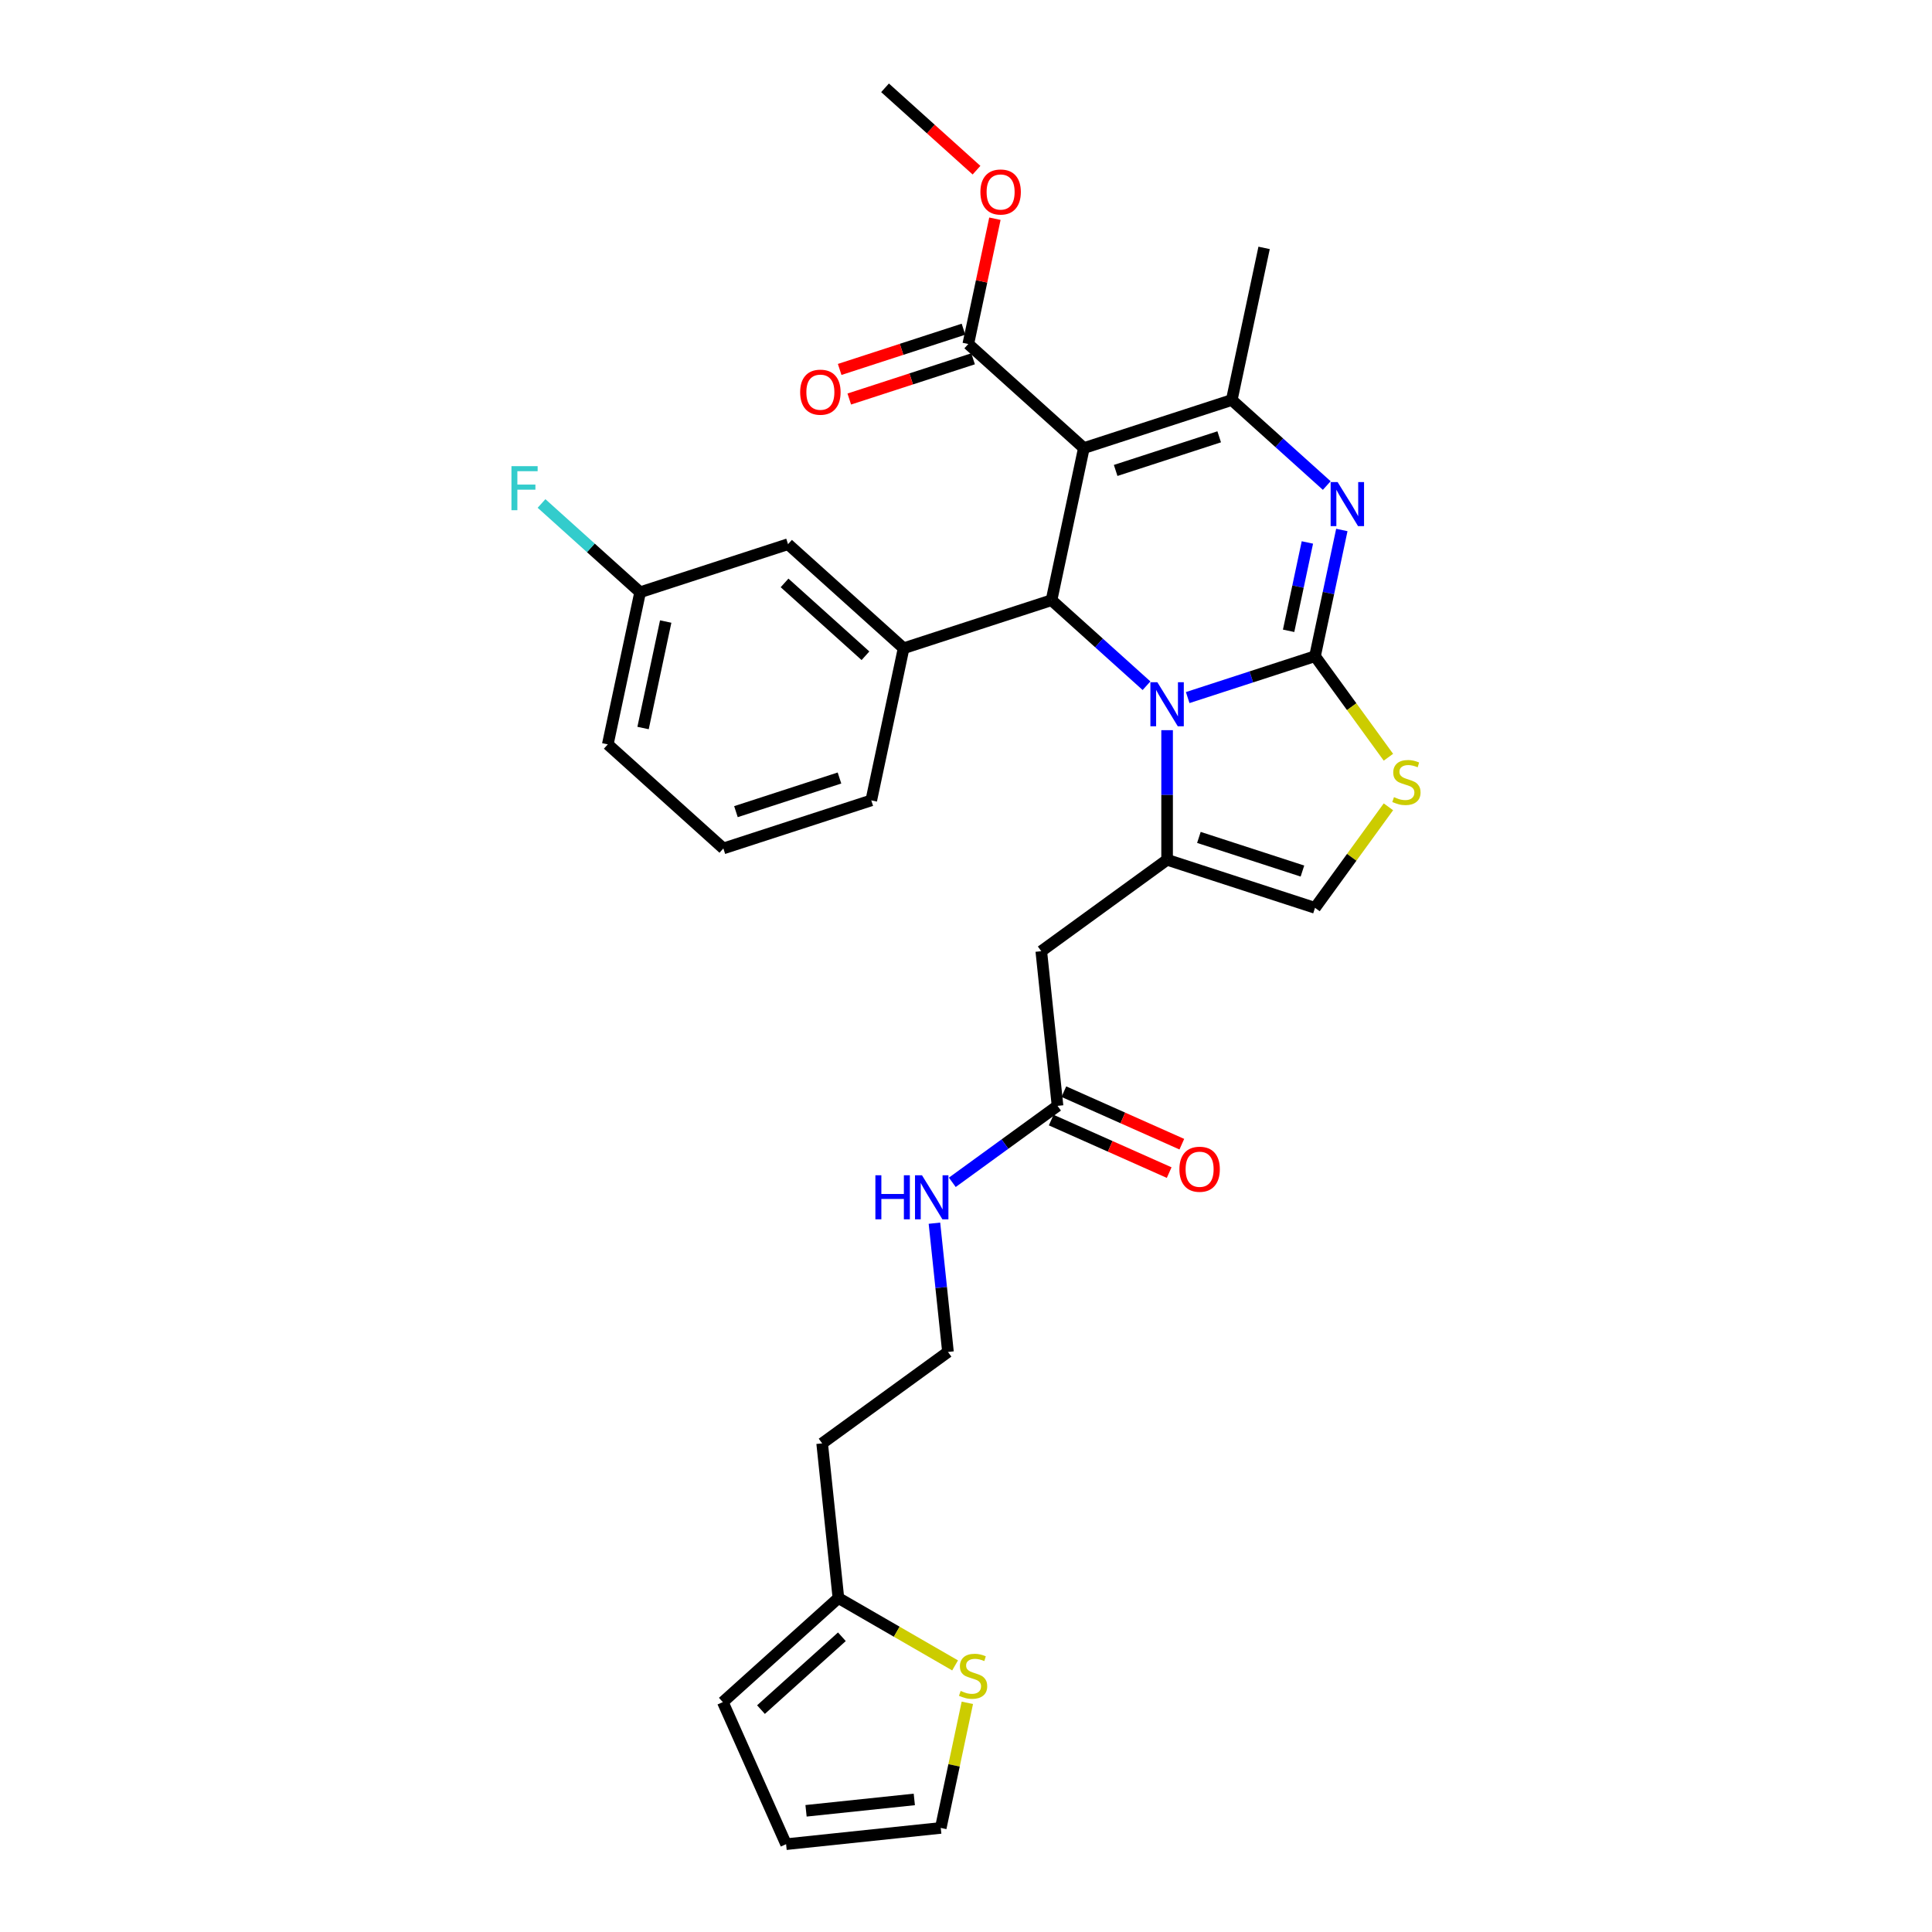 <?xml version='1.0' encoding='iso-8859-1'?>
<svg version='1.1' baseProfile='full'
              xmlns='http://www.w3.org/2000/svg'
                      xmlns:rdkit='http://www.rdkit.org/xml'
                      xmlns:xlink='http://www.w3.org/1999/xlink'
                  xml:space='preserve'
width='1000px' height='1000px' viewBox='0 0 1000 1000'>
<!-- END OF HEADER -->
<rect style='opacity:1.0;fill:#FFFFFF;stroke:none' width='1000' height='1000' x='0' y='0'> </rect>
<path class='bond-0' d='M 433.958,827.143 L 425.544,747.085' style='fill:none;fill-rule:evenodd;stroke:#000000;stroke-width:6px;stroke-linecap:butt;stroke-linejoin:miter;stroke-opacity:1' />
<path class='bond-1' d='M 433.958,827.143 L 464.154,844.576' style='fill:none;fill-rule:evenodd;stroke:#000000;stroke-width:6px;stroke-linecap:butt;stroke-linejoin:miter;stroke-opacity:1' />
<path class='bond-1' d='M 464.154,844.576 L 494.35,862.01' style='fill:none;fill-rule:evenodd;stroke:#CCCC00;stroke-width:6px;stroke-linecap:butt;stroke-linejoin:miter;stroke-opacity:1' />
<path class='bond-2' d='M 433.958,827.143 L 374.136,881.007' style='fill:none;fill-rule:evenodd;stroke:#000000;stroke-width:6px;stroke-linecap:butt;stroke-linejoin:miter;stroke-opacity:1' />
<path class='bond-2' d='M 435.758,847.187 L 393.882,884.891' style='fill:none;fill-rule:evenodd;stroke:#000000;stroke-width:6px;stroke-linecap:butt;stroke-linejoin:miter;stroke-opacity:1' />
<path class='bond-3' d='M 547.378,572.396 L 520.145,592.182' style='fill:none;fill-rule:evenodd;stroke:#000000;stroke-width:6px;stroke-linecap:butt;stroke-linejoin:miter;stroke-opacity:1' />
<path class='bond-3' d='M 520.145,592.182 L 492.912,611.969' style='fill:none;fill-rule:evenodd;stroke:#0000FF;stroke-width:6px;stroke-linecap:butt;stroke-linejoin:miter;stroke-opacity:1' />
<path class='bond-4' d='M 544.104,579.75 L 574.635,593.343' style='fill:none;fill-rule:evenodd;stroke:#000000;stroke-width:6px;stroke-linecap:butt;stroke-linejoin:miter;stroke-opacity:1' />
<path class='bond-4' d='M 574.635,593.343 L 605.166,606.937' style='fill:none;fill-rule:evenodd;stroke:#FF0000;stroke-width:6px;stroke-linecap:butt;stroke-linejoin:miter;stroke-opacity:1' />
<path class='bond-4' d='M 550.653,565.042 L 581.183,578.636' style='fill:none;fill-rule:evenodd;stroke:#000000;stroke-width:6px;stroke-linecap:butt;stroke-linejoin:miter;stroke-opacity:1' />
<path class='bond-4' d='M 581.183,578.636 L 611.714,592.229' style='fill:none;fill-rule:evenodd;stroke:#FF0000;stroke-width:6px;stroke-linecap:butt;stroke-linejoin:miter;stroke-opacity:1' />
<path class='bond-5' d='M 547.378,572.396 L 538.964,492.339' style='fill:none;fill-rule:evenodd;stroke:#000000;stroke-width:6px;stroke-linecap:butt;stroke-linejoin:miter;stroke-opacity:1' />
<path class='bond-6' d='M 483.663,633.123 L 487.166,666.446' style='fill:none;fill-rule:evenodd;stroke:#0000FF;stroke-width:6px;stroke-linecap:butt;stroke-linejoin:miter;stroke-opacity:1' />
<path class='bond-6' d='M 487.166,666.446 L 490.668,699.769' style='fill:none;fill-rule:evenodd;stroke:#000000;stroke-width:6px;stroke-linecap:butt;stroke-linejoin:miter;stroke-opacity:1' />
<path class='bond-7' d='M 425.544,747.085 L 490.668,699.769' style='fill:none;fill-rule:evenodd;stroke:#000000;stroke-width:6px;stroke-linecap:butt;stroke-linejoin:miter;stroke-opacity:1' />
<path class='bond-8' d='M 694.533,274.321 L 687.59,306.985' style='fill:none;fill-rule:evenodd;stroke:#0000FF;stroke-width:6px;stroke-linecap:butt;stroke-linejoin:miter;stroke-opacity:1' />
<path class='bond-8' d='M 687.59,306.985 L 680.647,339.649' style='fill:none;fill-rule:evenodd;stroke:#000000;stroke-width:6px;stroke-linecap:butt;stroke-linejoin:miter;stroke-opacity:1' />
<path class='bond-8' d='M 676.702,280.773 L 671.842,303.638' style='fill:none;fill-rule:evenodd;stroke:#0000FF;stroke-width:6px;stroke-linecap:butt;stroke-linejoin:miter;stroke-opacity:1' />
<path class='bond-8' d='M 671.842,303.638 L 666.982,326.503' style='fill:none;fill-rule:evenodd;stroke:#000000;stroke-width:6px;stroke-linecap:butt;stroke-linejoin:miter;stroke-opacity:1' />
<path class='bond-9' d='M 686.726,251.314 L 662.144,229.18' style='fill:none;fill-rule:evenodd;stroke:#0000FF;stroke-width:6px;stroke-linecap:butt;stroke-linejoin:miter;stroke-opacity:1' />
<path class='bond-9' d='M 662.144,229.18 L 637.562,207.046' style='fill:none;fill-rule:evenodd;stroke:#000000;stroke-width:6px;stroke-linecap:butt;stroke-linejoin:miter;stroke-opacity:1' />
<path class='bond-10' d='M 544.267,310.661 L 568.849,332.795' style='fill:none;fill-rule:evenodd;stroke:#000000;stroke-width:6px;stroke-linecap:butt;stroke-linejoin:miter;stroke-opacity:1' />
<path class='bond-10' d='M 568.849,332.795 L 593.431,354.928' style='fill:none;fill-rule:evenodd;stroke:#0000FF;stroke-width:6px;stroke-linecap:butt;stroke-linejoin:miter;stroke-opacity:1' />
<path class='bond-11' d='M 544.267,310.661 L 561.003,231.922' style='fill:none;fill-rule:evenodd;stroke:#000000;stroke-width:6px;stroke-linecap:butt;stroke-linejoin:miter;stroke-opacity:1' />
<path class='bond-12' d='M 544.267,310.661 L 467.708,335.536' style='fill:none;fill-rule:evenodd;stroke:#000000;stroke-width:6px;stroke-linecap:butt;stroke-linejoin:miter;stroke-opacity:1' />
<path class='bond-13' d='M 561.003,231.922 L 501.181,178.058' style='fill:none;fill-rule:evenodd;stroke:#000000;stroke-width:6px;stroke-linecap:butt;stroke-linejoin:miter;stroke-opacity:1' />
<path class='bond-14' d='M 561.003,231.922 L 637.562,207.046' style='fill:none;fill-rule:evenodd;stroke:#000000;stroke-width:6px;stroke-linecap:butt;stroke-linejoin:miter;stroke-opacity:1' />
<path class='bond-14' d='M 577.462,243.502 L 631.053,226.089' style='fill:none;fill-rule:evenodd;stroke:#000000;stroke-width:6px;stroke-linecap:butt;stroke-linejoin:miter;stroke-opacity:1' />
<path class='bond-15' d='M 637.562,207.046 L 654.298,128.307' style='fill:none;fill-rule:evenodd;stroke:#000000;stroke-width:6px;stroke-linecap:butt;stroke-linejoin:miter;stroke-opacity:1' />
<path class='bond-16' d='M 614.747,361.062 L 647.697,350.356' style='fill:none;fill-rule:evenodd;stroke:#0000FF;stroke-width:6px;stroke-linecap:butt;stroke-linejoin:miter;stroke-opacity:1' />
<path class='bond-16' d='M 647.697,350.356 L 680.647,339.649' style='fill:none;fill-rule:evenodd;stroke:#000000;stroke-width:6px;stroke-linecap:butt;stroke-linejoin:miter;stroke-opacity:1' />
<path class='bond-17' d='M 604.089,377.936 L 604.089,411.48' style='fill:none;fill-rule:evenodd;stroke:#0000FF;stroke-width:6px;stroke-linecap:butt;stroke-linejoin:miter;stroke-opacity:1' />
<path class='bond-17' d='M 604.089,411.48 L 604.089,445.023' style='fill:none;fill-rule:evenodd;stroke:#000000;stroke-width:6px;stroke-linecap:butt;stroke-linejoin:miter;stroke-opacity:1' />
<path class='bond-18' d='M 680.647,339.649 L 699.644,365.797' style='fill:none;fill-rule:evenodd;stroke:#000000;stroke-width:6px;stroke-linecap:butt;stroke-linejoin:miter;stroke-opacity:1' />
<path class='bond-18' d='M 699.644,365.797 L 718.641,391.944' style='fill:none;fill-rule:evenodd;stroke:#CCCC00;stroke-width:6px;stroke-linecap:butt;stroke-linejoin:miter;stroke-opacity:1' />
<path class='bond-19' d='M 718.641,417.604 L 699.644,443.751' style='fill:none;fill-rule:evenodd;stroke:#CCCC00;stroke-width:6px;stroke-linecap:butt;stroke-linejoin:miter;stroke-opacity:1' />
<path class='bond-19' d='M 699.644,443.751 L 680.647,469.899' style='fill:none;fill-rule:evenodd;stroke:#000000;stroke-width:6px;stroke-linecap:butt;stroke-linejoin:miter;stroke-opacity:1' />
<path class='bond-20' d='M 680.647,469.899 L 604.089,445.023' style='fill:none;fill-rule:evenodd;stroke:#000000;stroke-width:6px;stroke-linecap:butt;stroke-linejoin:miter;stroke-opacity:1' />
<path class='bond-20' d='M 674.138,450.856 L 620.547,433.443' style='fill:none;fill-rule:evenodd;stroke:#000000;stroke-width:6px;stroke-linecap:butt;stroke-linejoin:miter;stroke-opacity:1' />
<path class='bond-21' d='M 604.089,445.023 L 538.964,492.339' style='fill:none;fill-rule:evenodd;stroke:#000000;stroke-width:6px;stroke-linecap:butt;stroke-linejoin:miter;stroke-opacity:1' />
<path class='bond-22' d='M 407.886,281.672 L 467.708,335.536' style='fill:none;fill-rule:evenodd;stroke:#000000;stroke-width:6px;stroke-linecap:butt;stroke-linejoin:miter;stroke-opacity:1' />
<path class='bond-22' d='M 406.087,301.716 L 447.962,339.421' style='fill:none;fill-rule:evenodd;stroke:#000000;stroke-width:6px;stroke-linecap:butt;stroke-linejoin:miter;stroke-opacity:1' />
<path class='bond-23' d='M 407.886,281.672 L 331.328,306.548' style='fill:none;fill-rule:evenodd;stroke:#000000;stroke-width:6px;stroke-linecap:butt;stroke-linejoin:miter;stroke-opacity:1' />
<path class='bond-24' d='M 501.181,178.058 L 508.073,145.635' style='fill:none;fill-rule:evenodd;stroke:#000000;stroke-width:6px;stroke-linecap:butt;stroke-linejoin:miter;stroke-opacity:1' />
<path class='bond-24' d='M 508.073,145.635 L 514.965,113.212' style='fill:none;fill-rule:evenodd;stroke:#FF0000;stroke-width:6px;stroke-linecap:butt;stroke-linejoin:miter;stroke-opacity:1' />
<path class='bond-25' d='M 498.694,170.402 L 466.653,180.813' style='fill:none;fill-rule:evenodd;stroke:#000000;stroke-width:6px;stroke-linecap:butt;stroke-linejoin:miter;stroke-opacity:1' />
<path class='bond-25' d='M 466.653,180.813 L 434.613,191.223' style='fill:none;fill-rule:evenodd;stroke:#FF0000;stroke-width:6px;stroke-linecap:butt;stroke-linejoin:miter;stroke-opacity:1' />
<path class='bond-25' d='M 503.669,185.714 L 471.628,196.124' style='fill:none;fill-rule:evenodd;stroke:#000000;stroke-width:6px;stroke-linecap:butt;stroke-linejoin:miter;stroke-opacity:1' />
<path class='bond-25' d='M 471.628,196.124 L 439.588,206.535' style='fill:none;fill-rule:evenodd;stroke:#FF0000;stroke-width:6px;stroke-linecap:butt;stroke-linejoin:miter;stroke-opacity:1' />
<path class='bond-26' d='M 505.441,88.084 L 481.768,66.769' style='fill:none;fill-rule:evenodd;stroke:#FF0000;stroke-width:6px;stroke-linecap:butt;stroke-linejoin:miter;stroke-opacity:1' />
<path class='bond-26' d='M 481.768,66.769 L 458.096,45.455' style='fill:none;fill-rule:evenodd;stroke:#000000;stroke-width:6px;stroke-linecap:butt;stroke-linejoin:miter;stroke-opacity:1' />
<path class='bond-27' d='M 331.328,306.548 L 305.812,283.573' style='fill:none;fill-rule:evenodd;stroke:#000000;stroke-width:6px;stroke-linecap:butt;stroke-linejoin:miter;stroke-opacity:1' />
<path class='bond-27' d='M 305.812,283.573 L 280.296,260.599' style='fill:none;fill-rule:evenodd;stroke:#33CCCC;stroke-width:6px;stroke-linecap:butt;stroke-linejoin:miter;stroke-opacity:1' />
<path class='bond-28' d='M 331.328,306.548 L 314.591,385.287' style='fill:none;fill-rule:evenodd;stroke:#000000;stroke-width:6px;stroke-linecap:butt;stroke-linejoin:miter;stroke-opacity:1' />
<path class='bond-28' d='M 344.565,321.706 L 332.85,376.823' style='fill:none;fill-rule:evenodd;stroke:#000000;stroke-width:6px;stroke-linecap:butt;stroke-linejoin:miter;stroke-opacity:1' />
<path class='bond-29' d='M 467.708,335.536 L 450.972,414.276' style='fill:none;fill-rule:evenodd;stroke:#000000;stroke-width:6px;stroke-linecap:butt;stroke-linejoin:miter;stroke-opacity:1' />
<path class='bond-30' d='M 374.413,439.151 L 450.972,414.276' style='fill:none;fill-rule:evenodd;stroke:#000000;stroke-width:6px;stroke-linecap:butt;stroke-linejoin:miter;stroke-opacity:1' />
<path class='bond-30' d='M 380.922,420.108 L 434.513,402.695' style='fill:none;fill-rule:evenodd;stroke:#000000;stroke-width:6px;stroke-linecap:butt;stroke-linejoin:miter;stroke-opacity:1' />
<path class='bond-31' d='M 374.413,439.151 L 314.591,385.287' style='fill:none;fill-rule:evenodd;stroke:#000000;stroke-width:6px;stroke-linecap:butt;stroke-linejoin:miter;stroke-opacity:1' />
<path class='bond-32' d='M 500.698,881.382 L 493.817,913.757' style='fill:none;fill-rule:evenodd;stroke:#CCCC00;stroke-width:6px;stroke-linecap:butt;stroke-linejoin:miter;stroke-opacity:1' />
<path class='bond-32' d='M 493.817,913.757 L 486.935,946.131' style='fill:none;fill-rule:evenodd;stroke:#000000;stroke-width:6px;stroke-linecap:butt;stroke-linejoin:miter;stroke-opacity:1' />
<path class='bond-33' d='M 486.935,946.131 L 406.878,954.545' style='fill:none;fill-rule:evenodd;stroke:#000000;stroke-width:6px;stroke-linecap:butt;stroke-linejoin:miter;stroke-opacity:1' />
<path class='bond-33' d='M 473.244,931.382 L 417.204,937.272' style='fill:none;fill-rule:evenodd;stroke:#000000;stroke-width:6px;stroke-linecap:butt;stroke-linejoin:miter;stroke-opacity:1' />
<path class='bond-34' d='M 406.878,954.545 L 374.136,881.007' style='fill:none;fill-rule:evenodd;stroke:#000000;stroke-width:6px;stroke-linecap:butt;stroke-linejoin:miter;stroke-opacity:1' />
<path  class='atom-2' d='M 453.097 608.314
L 456.189 608.314
L 456.189 618.006
L 467.845 618.006
L 467.845 608.314
L 470.936 608.314
L 470.936 631.111
L 467.845 631.111
L 467.845 620.581
L 456.189 620.581
L 456.189 631.111
L 453.097 631.111
L 453.097 608.314
' fill='#0000FF'/>
<path  class='atom-2' d='M 477.215 608.314
L 484.685 620.388
Q 485.426 621.58, 486.617 623.737
Q 487.808 625.894, 487.873 626.023
L 487.873 608.314
L 490.899 608.314
L 490.899 631.111
L 487.776 631.111
L 479.758 617.909
Q 478.825 616.363, 477.827 614.592
Q 476.861 612.821, 476.571 612.274
L 476.571 631.111
L 473.608 631.111
L 473.608 608.314
L 477.215 608.314
' fill='#0000FF'/>
<path  class='atom-3' d='M 610.453 605.202
Q 610.453 599.728, 613.157 596.67
Q 615.862 593.611, 620.917 593.611
Q 625.973 593.611, 628.677 596.67
Q 631.382 599.728, 631.382 605.202
Q 631.382 610.741, 628.645 613.896
Q 625.908 617.02, 620.917 617.02
Q 615.894 617.02, 613.157 613.896
Q 610.453 610.773, 610.453 605.202
M 620.917 614.444
Q 624.395 614.444, 626.262 612.125
Q 628.162 609.775, 628.162 605.202
Q 628.162 600.727, 626.262 598.473
Q 624.395 596.187, 620.917 596.187
Q 617.44 596.187, 615.54 598.441
Q 613.673 600.694, 613.673 605.202
Q 613.673 609.807, 615.54 612.125
Q 617.44 614.444, 620.917 614.444
' fill='#FF0000'/>
<path  class='atom-5' d='M 692.344 249.512
L 699.815 261.586
Q 700.555 262.778, 701.747 264.935
Q 702.938 267.092, 703.002 267.221
L 703.002 249.512
L 706.029 249.512
L 706.029 272.309
L 702.906 272.309
L 694.888 259.107
Q 693.954 257.561, 692.956 255.791
Q 691.99 254.02, 691.7 253.472
L 691.7 272.309
L 688.738 272.309
L 688.738 249.512
L 692.344 249.512
' fill='#0000FF'/>
<path  class='atom-9' d='M 599.049 353.126
L 606.52 365.201
Q 607.26 366.392, 608.452 368.55
Q 609.643 370.707, 609.707 370.836
L 609.707 353.126
L 612.734 353.126
L 612.734 375.923
L 609.611 375.923
L 601.593 362.722
Q 600.659 361.176, 599.661 359.405
Q 598.695 357.634, 598.405 357.087
L 598.405 375.923
L 595.443 375.923
L 595.443 353.126
L 599.049 353.126
' fill='#0000FF'/>
<path  class='atom-11' d='M 721.523 412.598
Q 721.781 412.695, 722.843 413.146
Q 723.906 413.597, 725.065 413.886
Q 726.256 414.144, 727.415 414.144
Q 729.573 414.144, 730.829 413.114
Q 732.084 412.051, 732.084 410.216
Q 732.084 408.96, 731.44 408.187
Q 730.829 407.414, 729.863 406.996
Q 728.897 406.577, 727.287 406.094
Q 725.258 405.482, 724.035 404.903
Q 722.843 404.323, 721.974 403.1
Q 721.137 401.876, 721.137 399.815
Q 721.137 396.95, 723.069 395.179
Q 725.033 393.408, 728.897 393.408
Q 731.537 393.408, 734.532 394.663
L 733.791 397.143
Q 731.054 396.016, 728.993 396.016
Q 726.772 396.016, 725.548 396.95
Q 724.324 397.851, 724.357 399.429
Q 724.357 400.653, 724.968 401.393
Q 725.612 402.134, 726.514 402.552
Q 727.448 402.971, 728.993 403.454
Q 731.054 404.098, 732.278 404.742
Q 733.501 405.386, 734.371 406.706
Q 735.272 407.994, 735.272 410.216
Q 735.272 413.371, 733.147 415.078
Q 731.054 416.752, 727.544 416.752
Q 725.516 416.752, 723.97 416.301
Q 722.457 415.883, 720.654 415.142
L 721.523 412.598
' fill='#CCCC00'/>
<path  class='atom-17' d='M 507.453 99.383
Q 507.453 93.909, 510.158 90.85
Q 512.863 87.791, 517.918 87.791
Q 522.973 87.791, 525.678 90.85
Q 528.383 93.909, 528.383 99.383
Q 528.383 104.921, 525.646 108.077
Q 522.909 111.2, 517.918 111.2
Q 512.895 111.2, 510.158 108.077
Q 507.453 104.953, 507.453 99.383
M 517.918 108.624
Q 521.395 108.624, 523.263 106.306
Q 525.163 103.955, 525.163 99.383
Q 525.163 94.907, 523.263 92.653
Q 521.395 90.367, 517.918 90.367
Q 514.44 90.367, 512.541 92.621
Q 510.673 94.875, 510.673 99.383
Q 510.673 103.987, 512.541 106.306
Q 514.44 108.624, 517.918 108.624
' fill='#FF0000'/>
<path  class='atom-18' d='M 414.158 202.998
Q 414.158 197.524, 416.863 194.465
Q 419.568 191.406, 424.623 191.406
Q 429.678 191.406, 432.383 194.465
Q 435.088 197.524, 435.088 202.998
Q 435.088 208.536, 432.351 211.691
Q 429.614 214.815, 424.623 214.815
Q 419.6 214.815, 416.863 211.691
Q 414.158 208.568, 414.158 202.998
M 424.623 212.239
Q 428.1 212.239, 429.968 209.92
Q 431.868 207.57, 431.868 202.998
Q 431.868 198.522, 429.968 196.268
Q 428.1 193.982, 424.623 193.982
Q 421.145 193.982, 419.246 196.236
Q 417.378 198.49, 417.378 202.998
Q 417.378 207.602, 419.246 209.92
Q 421.145 212.239, 424.623 212.239
' fill='#FF0000'/>
<path  class='atom-23' d='M 264.728 241.285
L 278.284 241.285
L 278.284 243.893
L 267.787 243.893
L 267.787 250.816
L 277.125 250.816
L 277.125 253.457
L 267.787 253.457
L 267.787 264.082
L 264.728 264.082
L 264.728 241.285
' fill='#33CCCC'/>
<path  class='atom-28' d='M 497.232 875.216
Q 497.489 875.313, 498.552 875.764
Q 499.615 876.214, 500.774 876.504
Q 501.965 876.762, 503.124 876.762
Q 505.282 876.762, 506.537 875.731
Q 507.793 874.669, 507.793 872.833
Q 507.793 871.578, 507.149 870.805
Q 506.537 870.032, 505.572 869.614
Q 504.606 869.195, 502.996 868.712
Q 500.967 868.1, 499.743 867.521
Q 498.552 866.941, 497.683 865.717
Q 496.845 864.494, 496.845 862.433
Q 496.845 859.567, 498.777 857.796
Q 500.742 856.025, 504.606 856.025
Q 507.246 856.025, 510.24 857.281
L 509.5 859.761
Q 506.763 858.634, 504.702 858.634
Q 502.48 858.634, 501.257 859.567
Q 500.033 860.469, 500.065 862.047
Q 500.065 863.27, 500.677 864.011
Q 501.321 864.751, 502.223 865.17
Q 503.157 865.589, 504.702 866.072
Q 506.763 866.716, 507.986 867.36
Q 509.21 868.004, 510.079 869.324
Q 510.981 870.612, 510.981 872.833
Q 510.981 875.989, 508.856 877.696
Q 506.763 879.37, 503.253 879.37
Q 501.225 879.37, 499.679 878.919
Q 498.166 878.501, 496.362 877.76
L 497.232 875.216
' fill='#CCCC00'/>
</svg>
